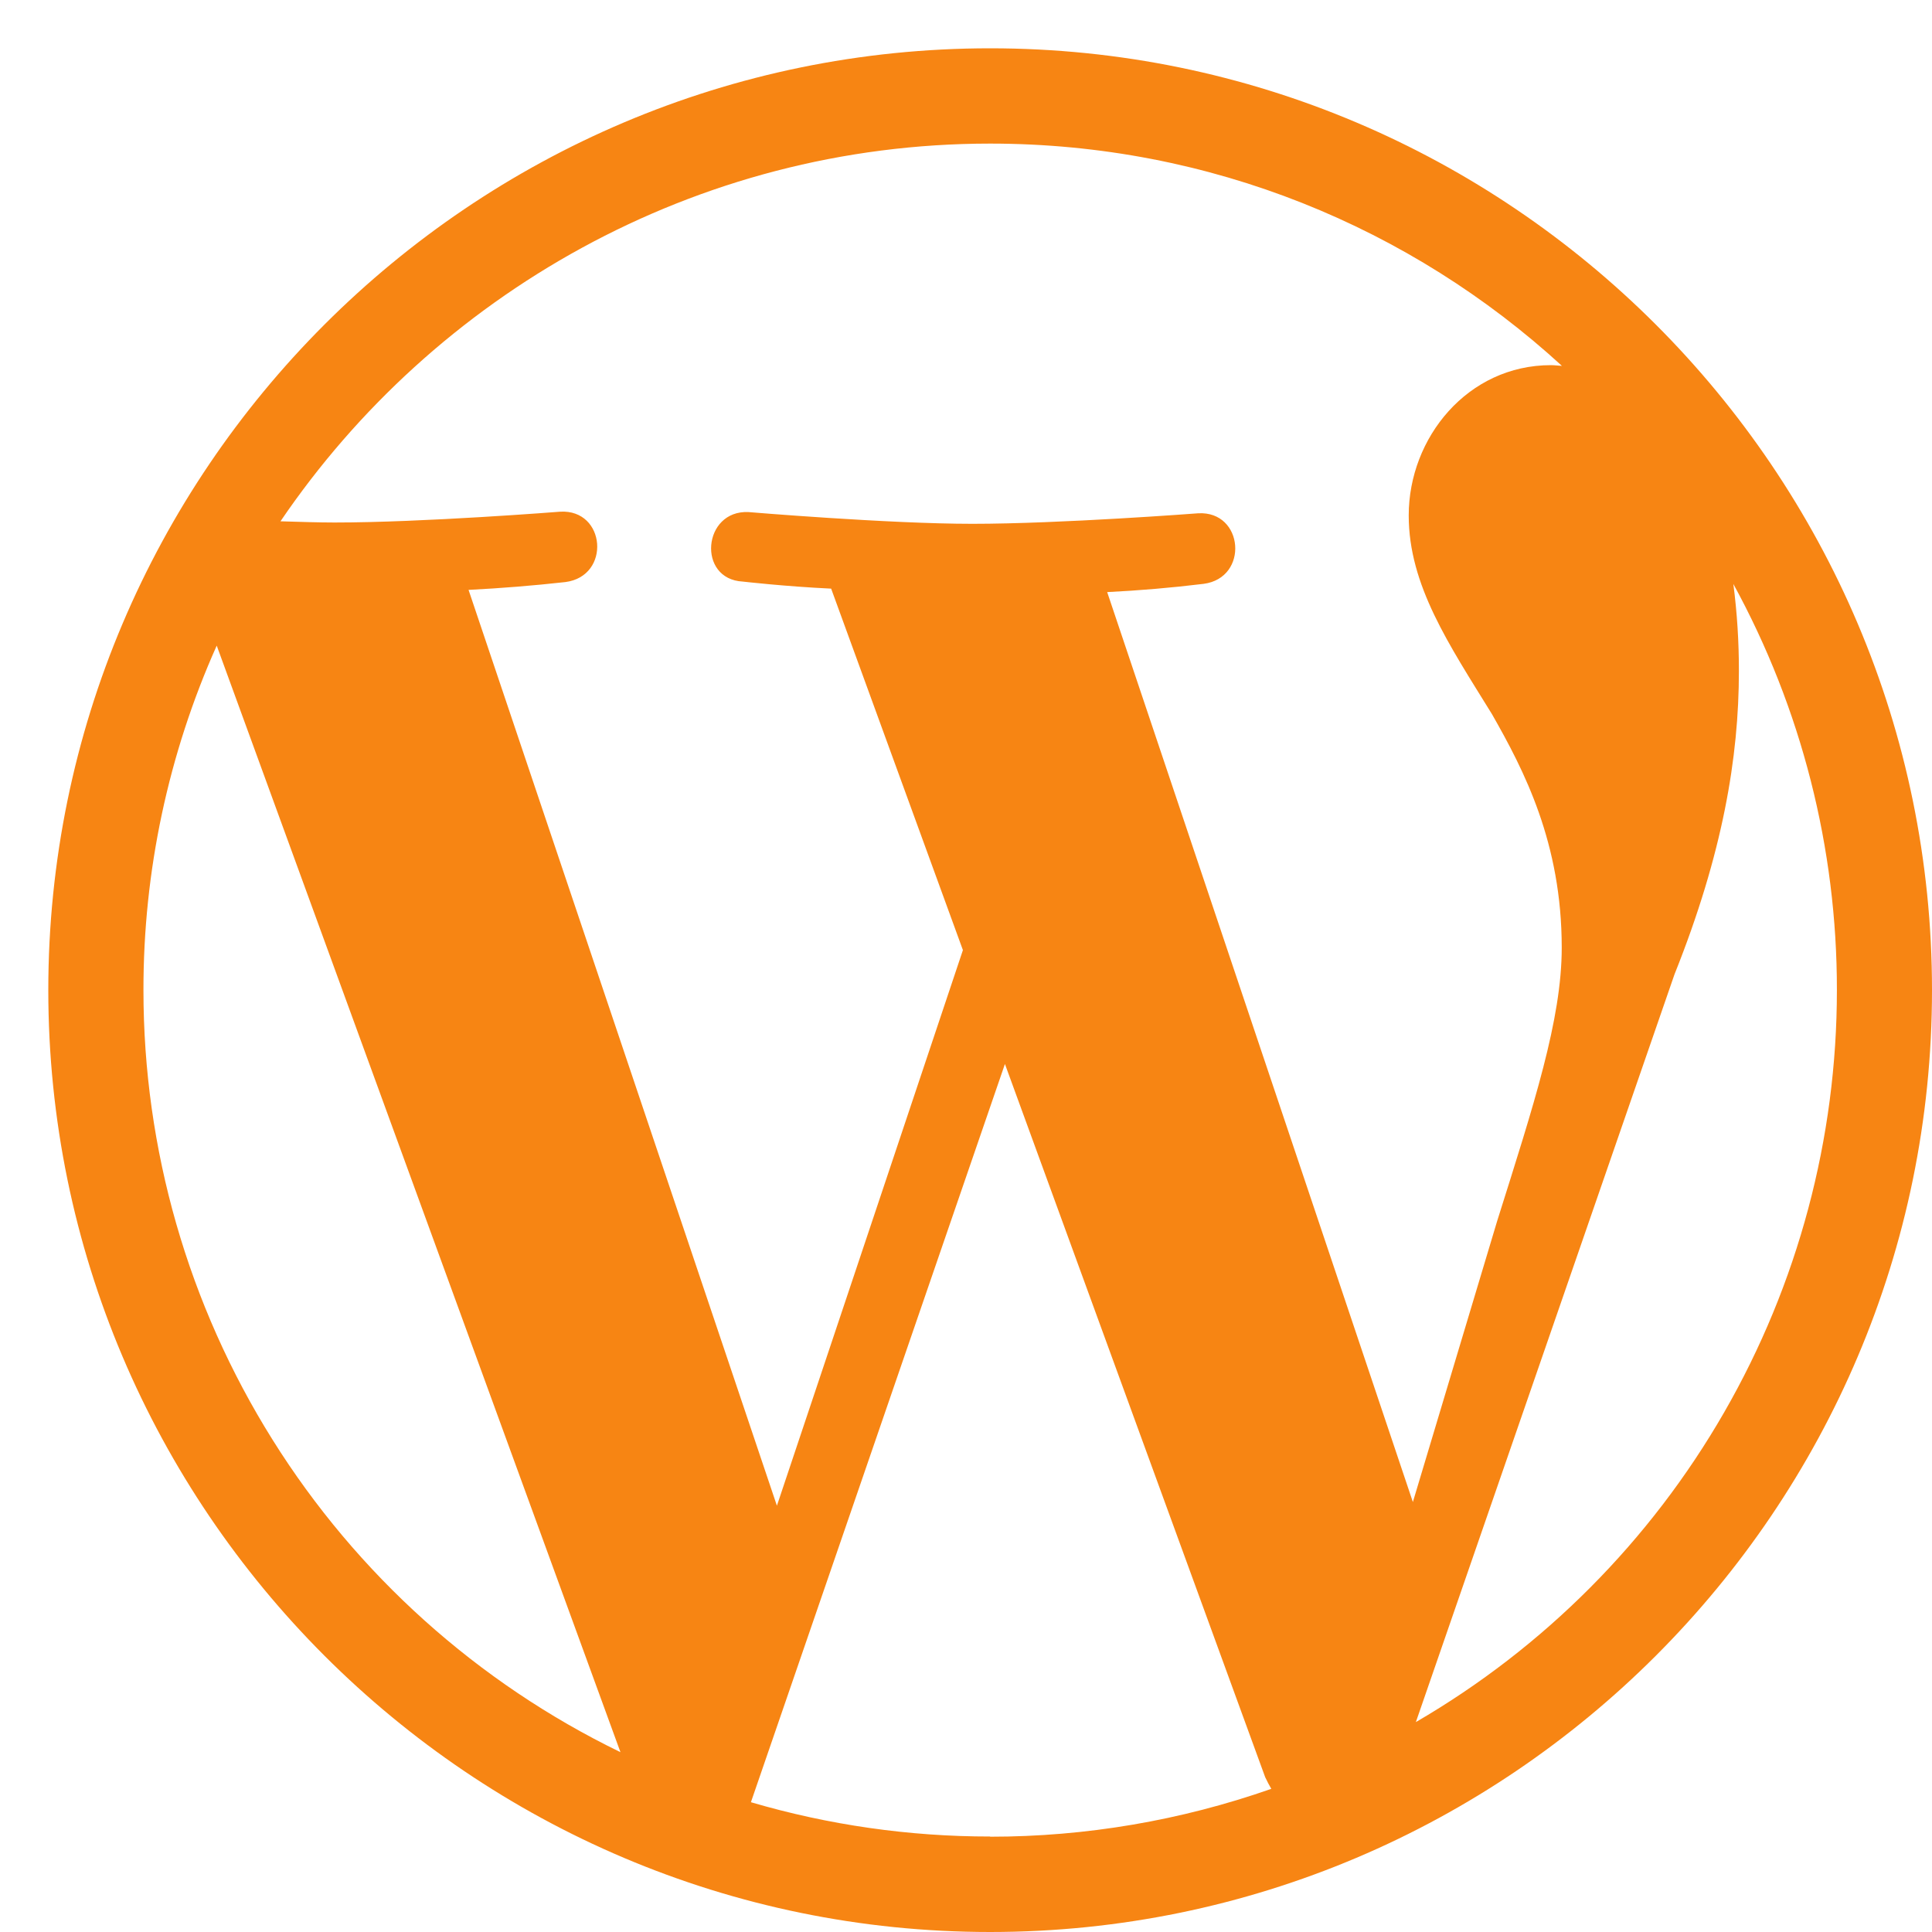 <svg width="40" height="40" viewBox="0 0 40 40" fill="none" xmlns="http://www.w3.org/2000/svg">
<path d="M35.887 12.09C37.297 14.668 38.034 17.561 38.031 20.5C38.031 23.568 37.227 26.582 35.697 29.241C34.167 31.901 31.966 34.112 29.314 35.654L34.669 20.172C35.669 17.672 36.002 15.67 36.002 13.895C36.003 13.292 35.965 12.688 35.887 12.09ZM22.918 12.259C23.587 12.226 24.254 12.169 24.919 12.088C25.864 11.965 25.753 10.576 24.809 10.627C24.809 10.627 21.957 10.845 20.13 10.845C18.4 10.845 15.498 10.602 15.498 10.602C14.549 10.555 14.426 11.992 15.379 12.041C15.379 12.041 16.255 12.142 17.208 12.187L19.936 19.671L16.085 31.174L9.701 12.213C10.371 12.179 11.039 12.125 11.706 12.051C12.655 11.928 12.544 10.539 11.598 10.594C11.598 10.594 8.761 10.818 6.928 10.818C6.602 10.818 6.216 10.805 5.807 10.793C8.981 6.119 14.381 2.973 20.5 2.973C25.065 2.973 29.218 4.717 32.338 7.575C32.264 7.572 32.19 7.56 32.11 7.56C30.388 7.56 29.166 9.061 29.166 10.672C29.166 12.117 29.998 13.341 30.888 14.783C31.556 15.954 32.334 17.454 32.334 19.62C32.334 21.108 31.759 22.861 30.999 25.274L29.252 31.098L22.914 12.232L22.918 12.259ZM20.5 38.023C18.823 38.024 17.155 37.785 15.547 37.313L20.806 22.029L26.194 36.794C26.235 36.88 26.276 36.96 26.321 37.036C24.45 37.692 22.482 38.027 20.5 38.027V38.023ZM2.97 20.5C2.967 18.042 3.484 15.611 4.487 13.367L12.846 36.277C9.885 34.84 7.388 32.597 5.642 29.807C3.895 27.017 2.969 23.792 2.97 20.5ZM20.5 1C9.75 1 1 9.75 1 20.5C1 31.25 9.75 40 20.5 40C31.25 40 40 31.25 40 20.5C40 9.75 31.25 1 20.5 1Z" fill="#F78513"/>
</svg>
